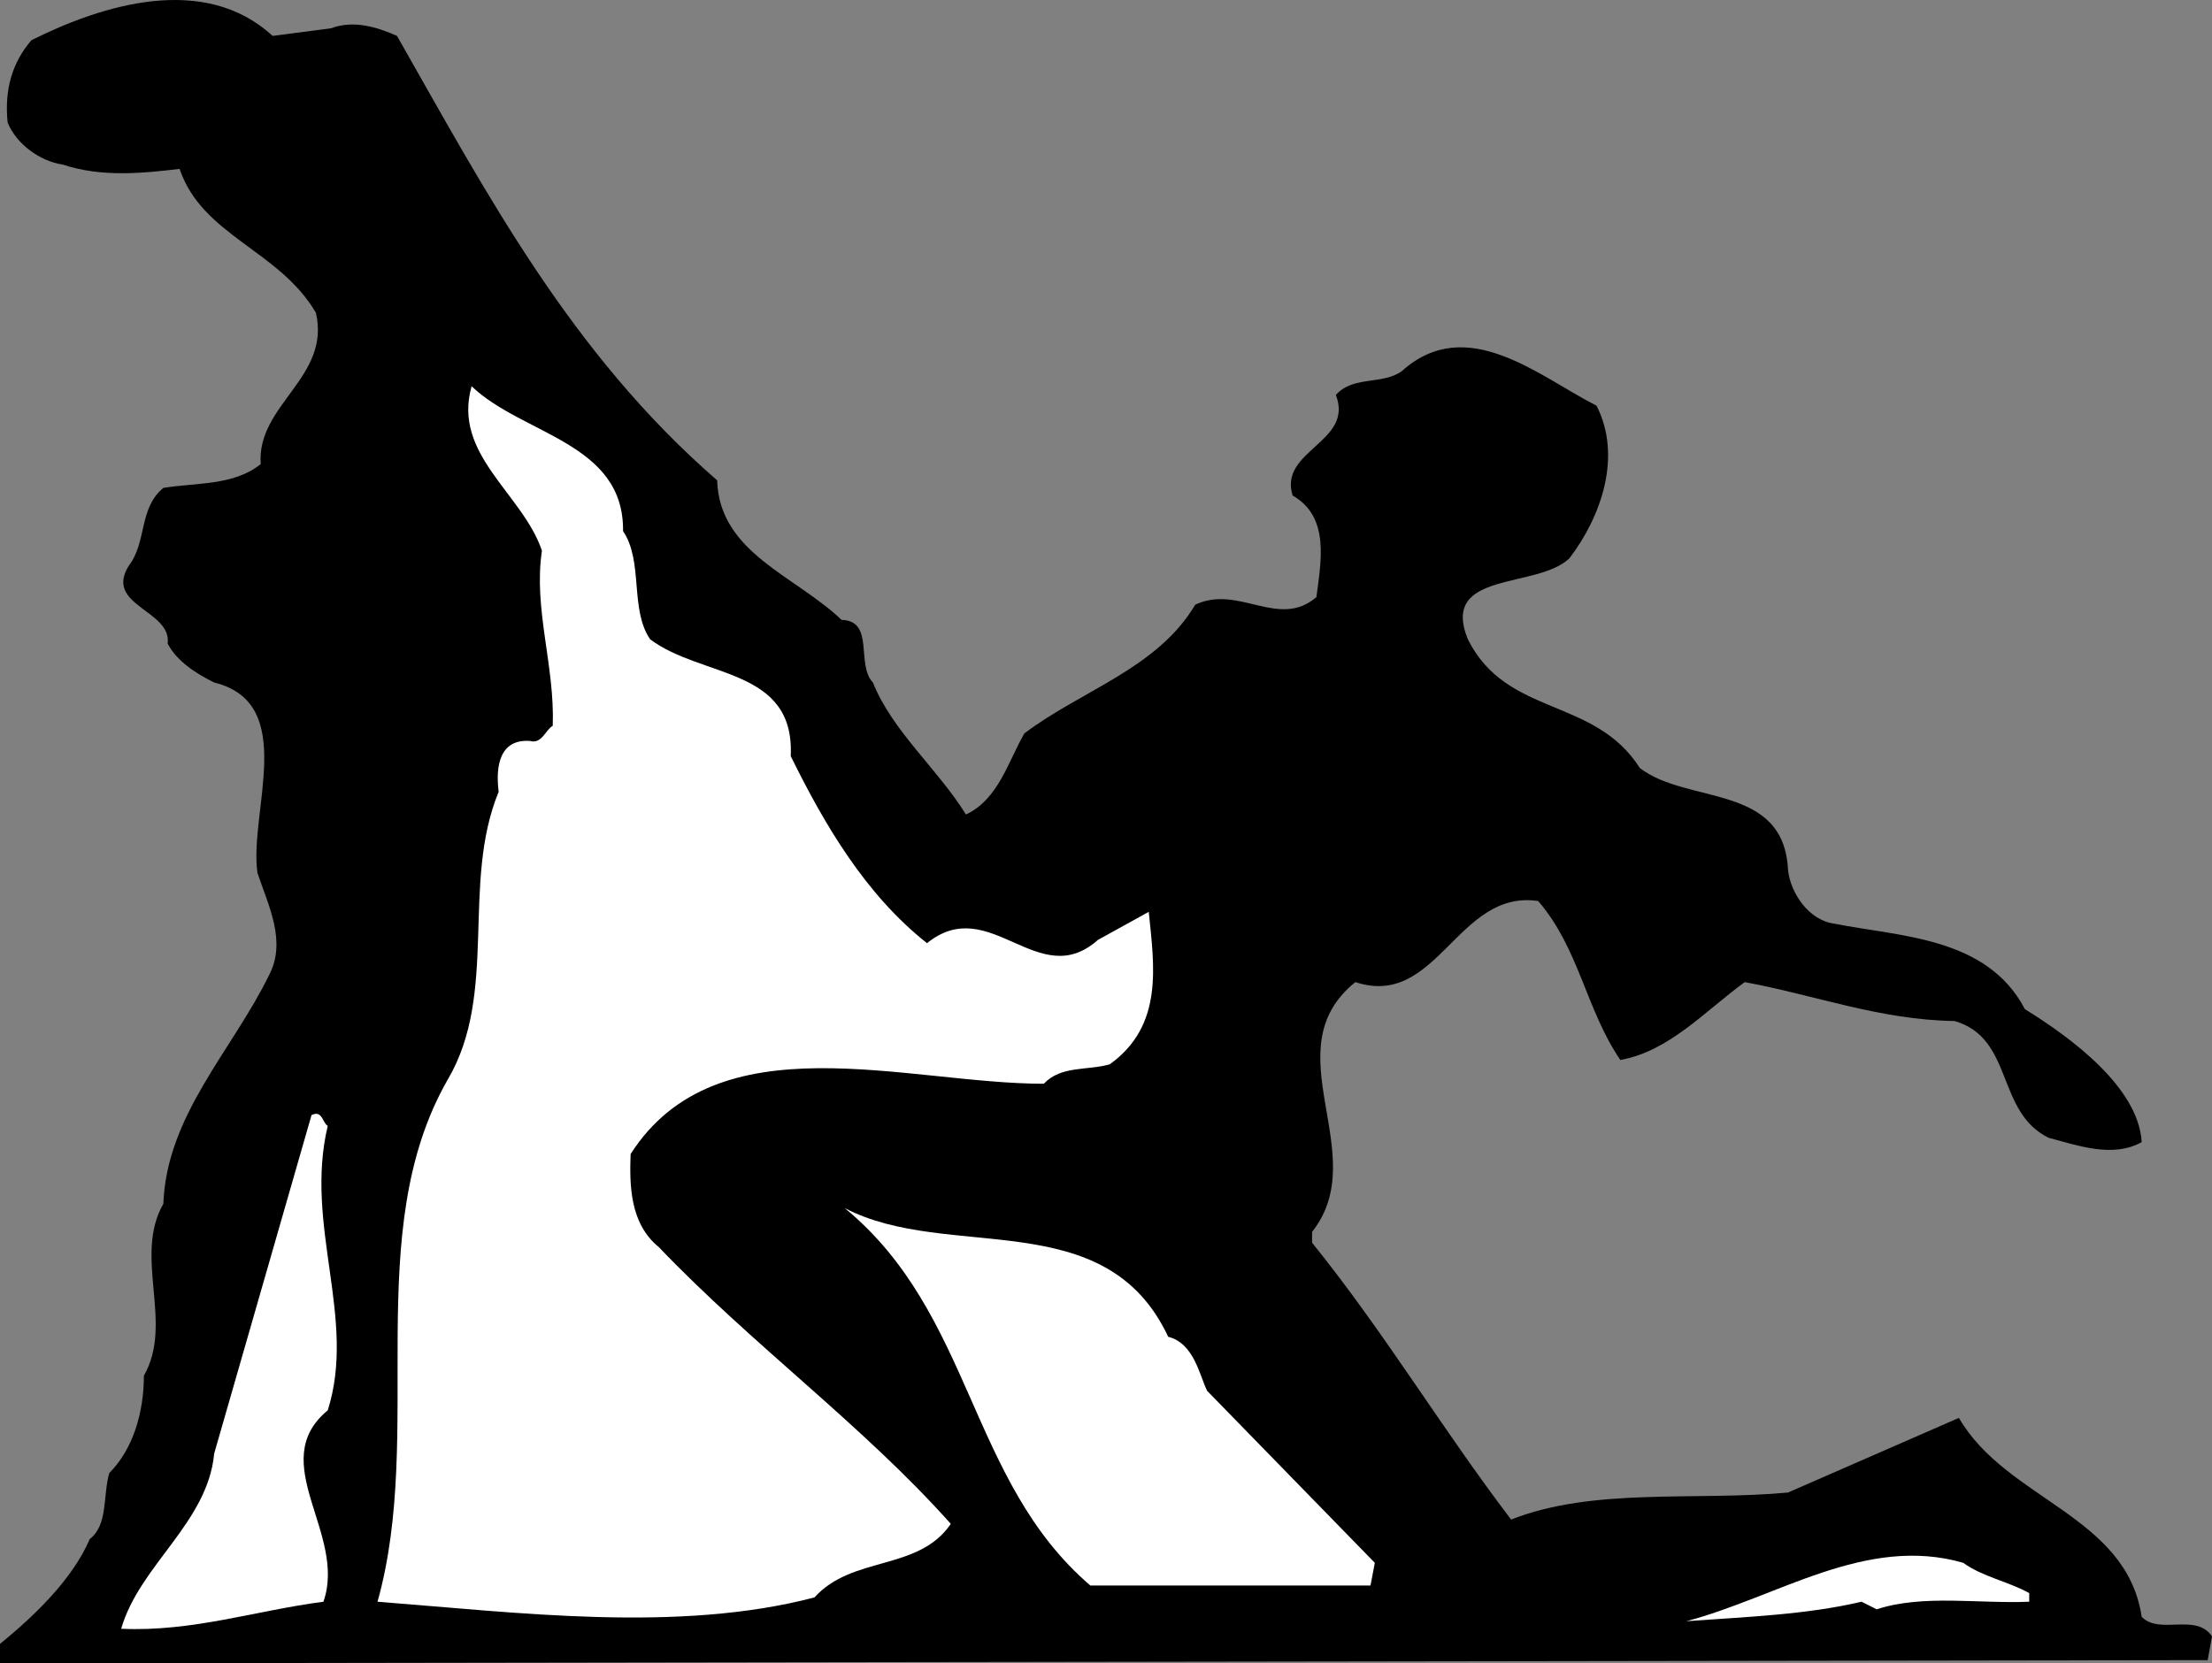 <svg xmlns="http://www.w3.org/2000/svg" width="204.5" height="153.82"><rect width="100%" height="100%" fill="#808080" stroke="none"/><path d="M30.602 2.617c2.101-.797 4.3-.097 6.101.703 8.2 14.399 16 29.297 29.598 41.098.199 6.7 7.199 8.8 11.5 12.902 3.101.098 1.3 4.098 2.902 5.797 1.797 4.5 6 8 8.598 12.203 3-1.402 3.902-4.902 5.402-7.5 5.297-4 12.297-6 15.797-11.902 4-1.898 7.703 2.3 11.203-.7.399-3.198 1.297-7.398-2.203-9.398-1.297-4.203 5.703-4.902 4-9.3 1.602-1.801 4.3-.903 6.102-2.2 6-5.402 12.699.5 18 3.2 2.398 4.699.398 10.3-2.5 14.097-3 2.903-12 1.102-9.399 7.5 3.598 7.203 11.7 5.301 15.899 11.903 4.398 3.398 13.3 1.398 13.699 9.398.199 2.102 1.902 4.7 4.3 5 6 1.2 14.102 1.2 17.602 7.902 4.2 2.598 10.5 7.2 10.797 12.297-2.7 1.5-5.898.301-8.598-.398-4.902-2.399-3.199-9.2-8.699-10.801-6.902-.098-12.902-2.398-19.402-3.598-3.7 2.7-7 6.399-11.5 7.2-3.2-4.7-3.801-10.301-7.598-14.7-7.5-1.101-9.3 10-16.902 7.5-7.801 6.297 1.699 15.899-4 23.098v1c6.699 8.3 12 17.2 18.402 25.602 7.598-3 17-1.7 25.598-2.5l15.8-6.903c4.399 7.602 15.5 9 16.899 18.403 1.703 1.699 5-.403 6.5 1.8l-.398 2.2L0 153.82v-1.8c3.3-2.7 6.703-6 8.3-9.7 1.7-1.3 1.2-4 1.802-6.101 2.199-2.2 3.199-5.602 3.199-9 2.8-4.899-1-11 1.8-15.899.301-8.203 6.399-14.203 9.801-21.203 1.598-3.097-.101-6.398-1.101-9.398-.801-5.602 3.8-15.7-4-17.602-1.598-.797-3.399-1.898-4.301-3.597.402-3.102-5.898-3.5-3.598-7.2 1.7-2.203.899-5.3 3.2-7.203 3.101-.5 6.5-.199 9-2.199-.399-5.5 6.5-8 5.101-14-3.402-5.8-10.5-7.098-12.601-13.3-3.399.402-7.2.8-10.801-.4-2.098-.3-4.301-1.898-5.098-3.898-.3-3 .399-5.5 2.2-7.601 6.597-3.301 16-6.2 22.3-.399l5.399-.703"/><path fill="#fff" d="M57.602 49.117c1.898 2.801.601 7.203 2.5 10 4.8 3.602 13.398 2.602 13 10.801 3.101 6.3 6.898 12.8 12.601 17.3C91.5 82.52 96 91.82 101.5 86.919l4.703-2.598c.5 5 1.399 10.5-3.601 14.098-2.102.602-4.5.102-6.102 1.8-12.7 0-30.2-6-38.2 6.5-.097 2.802-.097 6.4 2.602 8.602 8.7 9.098 18.899 16.5 27 25.598-3 4.402-9.101 2.902-12.601 6.8-12.598 3.302-27.399 1.4-40.399.4 4.399-15.7-1.601-34.2 6.5-48.298 4.7-8 1.2-18.101 4.7-26.601-.301-2.399.101-4.899 2.898-4.7 1.102.301 1.402-1 2.102-1.402.199-5.597-1.801-10.797-1-16.199-1.801-5.3-8.301-8.898-6.5-15.2 4.699 4.5 14.101 5.2 14 13.4M30.3 104.117c-2.198 9.203 2.7 17.801 0 26.301-5.8 4.8 1.802 11.402-.398 17.7-6.199.8-12.101 2.8-18.699 2.5 1.7-5.9 8-9.798 8.598-16.2l9-31.3c1-.5 1 .702 1.5 1"/><path fill="#fff" d="M108 123.617c2.402.602 2.902 3.602 3.602 5l15.5 15.903-.399 2.097h-25.902C89.5 136.918 90 121.52 78.1 111.72c9.602 5 24.102-.5 29.899 11.898m79.603 23.702v.797c-4.7.203-9.801-.699-14.102.703l-1.398-.703c-5.102 1.203-10.7 1.403-16.2 1.801 8.399-2.2 16.598-8 25.598-5.398 1.8 1.3 4.102 1.699 6.102 2.8"/></svg>
